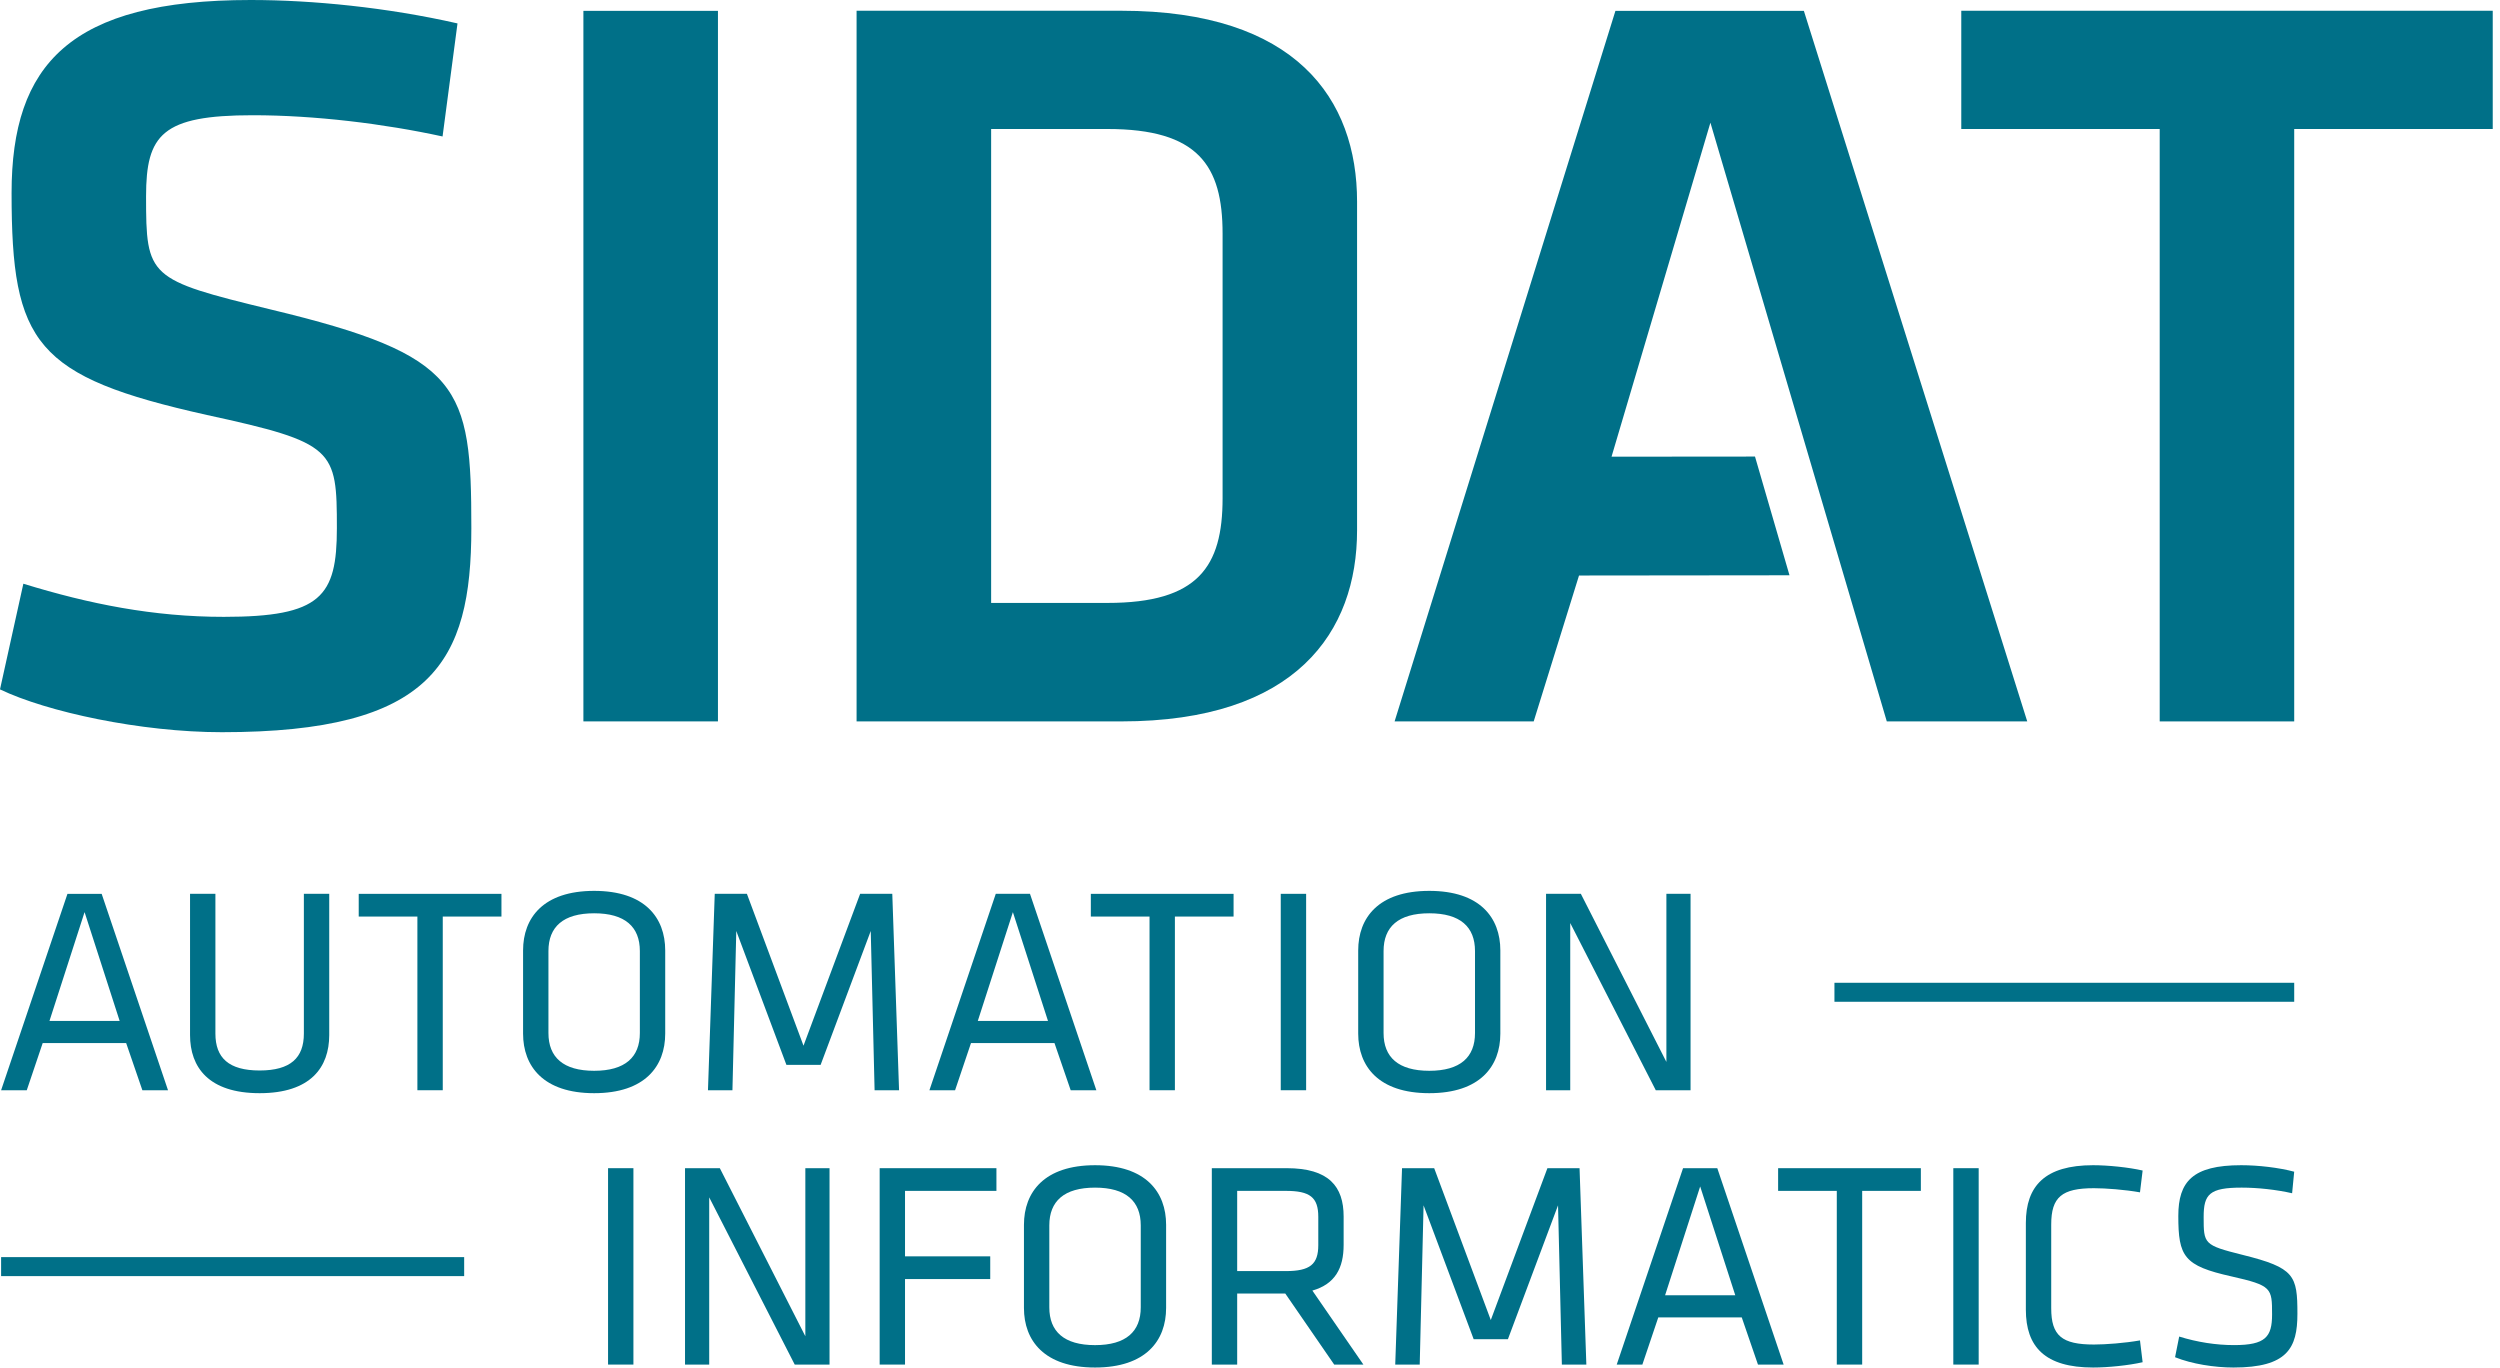 <?xml version="1.0" encoding="utf-8"?>
<!-- Generator: Adobe Illustrator 15.1.0, SVG Export Plug-In  -->
<!DOCTYPE svg PUBLIC "-//W3C//DTD SVG 1.1//EN" "http://www.w3.org/Graphics/SVG/1.1/DTD/svg11.dtd">
<svg version="1.1"
	 xmlns="http://www.w3.org/2000/svg" xmlns:xlink="http://www.w3.org/1999/xlink" xmlns:a="http://ns.adobe.com/AdobeSVGViewerExtensions/3.0/"
	 x="0px" y="0px" width="117px" height="64px" viewBox="0 0 117 64" enable-background="new 0 0 117 64" xml:space="preserve">
<defs>
</defs>
<path fill="#007088" d="M10.384,34.267c-3.799,0-8.193-0.951-10.384-2.004l1.093-4.945c3.093,0.952,6.092,1.551,9.382,1.551
	c4.548,0,5.291-0.948,5.291-4.152c0-3.694-0.098-3.996-6.084-5.296c-8.039-1.796-9.14-3.339-9.14-10.387
	C0.542,2.997,3.289,0,11.73,0c2.887,0,6.389,0.346,9.681,1.096l-0.699,5.291c-2.746-0.599-5.987-0.994-8.88-0.994
	c-4.246,0-4.996,0.903-4.996,3.798c0,3.792,0.099,3.897,5.84,5.294c8.939,2.145,9.383,3.591,9.383,10.233
	C22.059,31.014,20.219,34.267,10.384,34.267"/>
<rect x="27.303" y="0.508" fill="#007088" width="6.297" height="33.253"/>
<path fill="#007088" d="M46.385,28.217h5.443c4.244,0,5.389-1.695,5.389-4.9V10.935c0-3.194-1.145-4.898-5.389-4.898h-5.443V28.217z
	 M52.474,0.503c8.189,0,11.037,4.139,11.037,8.935v15.381c0,4.748-2.848,8.943-11.037,8.943H40.088V0.503H52.474z"/>
<polygon fill="#007088" points="91.788,0.503 91.788,6.037 101.074,6.037 101.074,33.762 107.369,33.762 107.369,6.037 
	116.66,6.037 116.66,0.503 "/>
<path fill="#007088" d="M3.958,42.687L5.6,47.78H2.315L3.958,42.687z M3.157,41.832l-3.105,9.191h1.201l0.745-2.208h3.906
	l0.759,2.208h1.2l-3.105-9.191H3.157z"/>
<path fill="#007088" d="M15.408,41.831v6.611c0,1.504-0.869,2.719-3.257,2.719s-3.257-1.215-3.257-2.719v-6.611h1.187v6.542
	c0,1.132,0.621,1.726,2.07,1.726c1.449,0,2.07-0.594,2.07-1.726v-6.542H15.408z"/>
<polygon fill="#007088" points="19.534,42.895 16.788,42.895 16.788,41.832 23.468,41.832 23.468,42.895 20.721,42.895 
	20.721,51.023 19.534,51.023 "/>
<path fill="#007088" d="M25.667,48.346c0,1.132,0.69,1.767,2.139,1.767s2.139-0.635,2.139-1.767v-3.837
	c0-1.131-0.69-1.767-2.139-1.767s-2.139,0.636-2.139,1.767V48.346z M31.132,48.373c0,1.532-0.952,2.788-3.326,2.788
	c-2.374,0-3.326-1.256-3.326-2.788v-3.892c0-1.532,0.953-2.788,3.326-2.788c2.374,0,3.326,1.256,3.326,2.788V48.373z"/>
<polygon fill="#007088" points="34.458,43.57 34.278,51.023 33.133,51.023 33.45,41.831 34.955,41.831 37.604,48.939 40.254,41.831 
	41.759,41.831 42.076,51.023 40.931,51.023 40.751,43.57 38.405,49.836 36.804,49.836 "/>
<path fill="#007088" d="M47.403,42.688l-1.642,5.092h3.285L47.403,42.688z M51.309,51.023h-1.201l-0.759-2.209h-3.906l-0.745,2.209
	h-1.201l3.105-9.192h1.601L51.309,51.023z"/>
<polygon fill="#007088" points="53.798,42.895 51.051,42.895 51.051,41.832 57.731,41.832 57.731,42.895 54.985,42.895 
	54.985,51.023 53.798,51.023 "/>
<rect x="59.939" y="41.831" fill="#007088" width="1.188" height="9.192"/>
<path fill="#007088" d="M64.751,48.346c0,1.132,0.689,1.767,2.139,1.767s2.14-0.635,2.14-1.767v-3.837
	c0-1.131-0.69-1.767-2.14-1.767s-2.139,0.636-2.139,1.767V48.346z M70.216,48.373c0,1.532-0.952,2.788-3.326,2.788
	s-3.326-1.256-3.326-2.788v-3.892c0-1.532,0.952-2.788,3.326-2.788s3.326,1.256,3.326,2.788V48.373z"/>
<polygon fill="#007088" points="73.487,43.198 73.487,51.023 72.355,51.023 72.355,41.831 73.984,41.831 77.987,49.698 
	77.987,41.831 79.118,41.831 79.118,51.023 77.49,51.023 "/>
<rect x="85.852" y="45.994" fill="#007088" width="21.517" height="0.889"/>
<rect x="0.052" y="58.833" fill="#007088" width="21.671" height="0.889"/>
<rect x="28.457" y="54.671" fill="#007088" width="1.187" height="9.191"/>
<polygon fill="#007088" points="37.69,54.671 37.69,62.537 33.688,54.671 32.059,54.671 32.059,63.862 33.191,63.862 33.191,56.037 
	37.193,63.862 38.822,63.862 38.822,54.671 "/>
<polygon fill="#007088" points="41.168,54.671 41.168,63.862 42.355,63.862 42.355,59.86 46.343,59.86 46.343,58.797 42.355,58.797 
	42.355,55.733 46.633,55.733 46.633,54.671 "/>
<path fill="#007088" d="M49.108,61.185c0,1.132,0.69,1.767,2.14,1.767c1.449,0,2.139-0.635,2.139-1.767v-3.837
	c0-1.131-0.69-1.767-2.139-1.767c-1.449,0-2.14,0.636-2.14,1.767V61.185z M54.574,61.213c0,1.531-0.952,2.787-3.326,2.787
	c-2.374,0-3.327-1.256-3.327-2.787V57.32c0-1.532,0.953-2.788,3.327-2.788c2.374,0,3.326,1.256,3.326,2.788V61.213z"/>
<path fill="#007088" d="M60.177,55.733H57.9v3.754h2.277c1.132,0,1.519-0.317,1.519-1.215v-1.324
	C61.696,56.037,61.309,55.733,60.177,55.733 M60.15,60.536H57.9v3.326h-1.187v-9.191h3.505c1.974,0,2.664,0.855,2.664,2.263v1.325
	c0,1.091-0.4,1.836-1.463,2.14l2.388,3.464h-1.366L60.15,60.536z"/>
<polygon fill="#007088" points="72.419,54.671 69.769,61.778 67.12,54.671 65.615,54.671 65.297,63.862 66.443,63.862 
	66.623,56.409 68.968,62.675 70.57,62.675 72.916,56.409 73.095,63.862 74.241,63.862 73.923,54.671 "/>
<path fill="#007088" d="M79.568,55.526l1.643,5.093h-3.285L79.568,55.526z M78.767,54.671l-3.104,9.191h1.2l0.745-2.208h3.906
	l0.759,2.208h1.201l-3.105-9.191H78.767z"/>
<polygon fill="#007088" points="83.216,54.671 83.216,55.733 85.962,55.733 85.962,63.862 87.15,63.862 87.15,55.733 89.896,55.733 
	89.896,54.671 "/>
<rect x="91.415" y="54.671" fill="#007088" width="1.187" height="9.191"/>
<path fill="#007088" d="M95.997,61.227c0,1.283,0.497,1.697,2.001,1.697c0.552,0,1.449-0.069,2.153-0.193l0.124,1.021
	C99.613,63.903,98.646,64,97.957,64c-2.25,0-3.147-0.966-3.147-2.705v-4.058c0-1.738,0.897-2.705,3.147-2.705
	c0.689,0,1.656,0.097,2.318,0.249l-0.124,1.021c-0.704-0.125-1.602-0.194-2.153-0.194c-1.504,0-2.001,0.415-2.001,1.698V61.227z"/>
<path fill="#007088" d="M104.526,64c-0.884,0-1.946-0.165-2.733-0.482l0.193-0.967c0.842,0.263,1.726,0.4,2.567,0.4
	c1.477,0,1.78-0.386,1.78-1.435c0-1.242-0.014-1.353-1.904-1.781c-2.223-0.496-2.484-0.925-2.484-2.829
	c0-1.601,0.662-2.374,2.939-2.374c0.801,0,1.753,0.11,2.484,0.304l-0.097,1.008c-0.731-0.166-1.601-0.263-2.36-0.263
	c-1.504,0-1.78,0.304-1.78,1.367c0,1.27,0,1.324,1.822,1.78c2.442,0.606,2.566,0.966,2.566,2.76C107.52,63.09,107.051,64,104.526,64
	"/>
<polygon fill="#007088" points="65.267,33.762 75.602,0.508 84.421,0.508 94.875,33.762 88.302,33.762 80.047,5.741 75.42,21.373 
	82.134,21.367 83.748,26.923 73.898,26.934 71.777,33.762 "/>
</svg>
